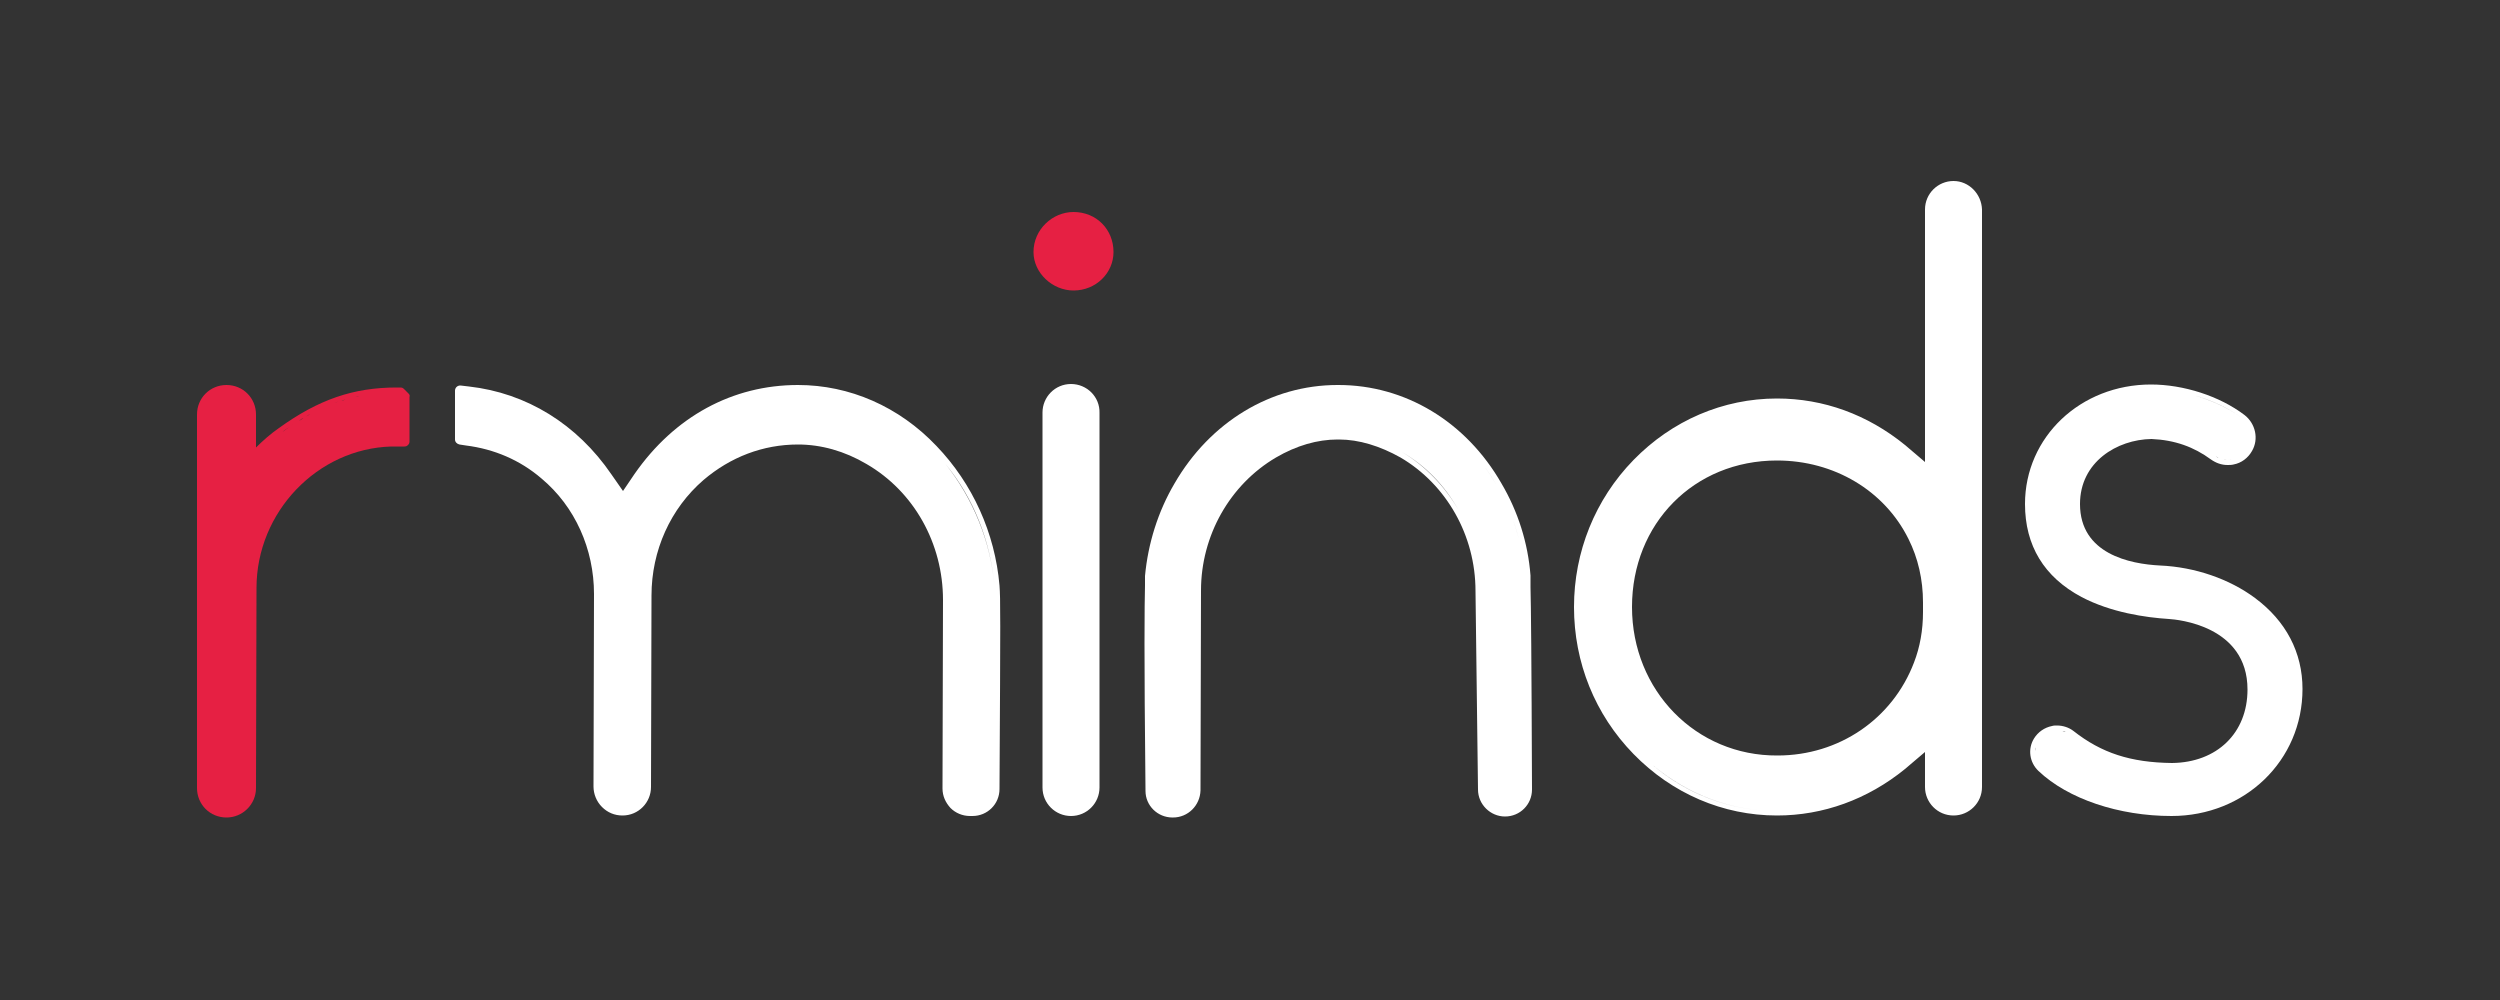 <?xml version="1.0" encoding="utf-8"?>
<!-- Generator: Adobe Illustrator 25.4.1, SVG Export Plug-In . SVG Version: 6.00 Build 0)  -->
<svg version="1.1" id="Layer_1" xmlns="http://www.w3.org/2000/svg" xmlns:xlink="http://www.w3.org/1999/xlink" x="0px" y="0px"
	 viewBox="0 0 500 200" style="enable-background:new 0 0 500 200;" xml:space="preserve">
<rect x="0" y="0" width="500" height="200" fill="#333333" stroke="none"/>
<style type="text/css">
	.st0{fill:#E62043;}
	.st1{fill:#FFFFFF;}
</style>
<g id="Logo">
	<g id="Typography">
		<g id="R">
			<path id="R_1_" class="st0" d="M81.7,78.7l-0.9-0.9c-0.2-0.2-0.4-0.3-0.7-0.3h-0.6h-0.2c-8.6,0-15.6,2.4-23.5,8.1
				c-1.6,1.1-3.2,2.5-4.6,3.9v-6.6c0-3.3-2.6-5.9-5.9-5.9s-5.9,2.6-5.9,5.9v74.7c0,3.3,2.6,5.9,5.9,5.9c3.2,0,5.9-2.6,5.9-5.9
				l0.1-40c0-15.2,12.2-27.9,27-28.3c0.2,0,0.8,0,1,0h0.1h1.5l0,0c0.3,0,0.5-0.1,0.7-0.3c0.2-0.2,0.3-0.4,0.3-0.7v-8.9
				C82,79.1,81.9,78.9,81.7,78.7z M79.5,78.5c-0.3,0-0.6,0-1,0c0.3,0,0.5,0,0.8,0C79.4,78.5,79.5,78.5,79.5,78.5z M57.9,85.4
				c-0.5,0.3-1,0.7-1.4,1C56.9,86,57.4,85.7,57.9,85.4z M77.9,78.5c-0.3,0-0.6,0-0.8,0C77.3,78.5,77.6,78.5,77.9,78.5z M76.4,78.6
				c-0.3,0-0.6,0-0.8,0.1C75.8,78.6,76.1,78.6,76.4,78.6z M74.9,78.7c-0.3,0-0.6,0.1-0.8,0.1C74.3,78.8,74.6,78.7,74.9,78.7z
				 M73.4,78.9c-0.3,0-0.5,0.1-0.8,0.1C72.8,79,73.1,79,73.4,78.9z M71.9,79.2c-0.3,0.1-0.5,0.1-0.8,0.2
				C71.4,79.3,71.7,79.2,71.9,79.2z M70.5,79.5c-0.3,0.1-0.5,0.1-0.8,0.2C70,79.6,70.2,79.6,70.5,79.5z M69.1,79.9
				c-0.3,0.1-0.5,0.2-0.8,0.3C68.6,80,68.8,80,69.1,79.9z M67.7,80.3c-0.3,0.1-0.5,0.2-0.8,0.3C67.1,80.5,67.4,80.4,67.7,80.3z
				 M66.3,80.8c-0.3,0.1-0.6,0.2-0.8,0.3C65.7,81.1,66,80.9,66.3,80.8z M64.9,81.4c-0.3,0.1-0.6,0.3-0.9,0.4
				C64.3,81.7,64.6,81.5,64.9,81.4z M63.5,82.1c-0.3,0.1-0.6,0.3-0.9,0.5C62.9,82.4,63.2,82.2,63.5,82.1z M62.1,82.8
				c-0.3,0.2-0.6,0.3-0.9,0.5C61.5,83.1,61.8,82.9,62.1,82.8z M60.7,83.6c-0.3,0.2-0.6,0.4-0.9,0.6C60.1,83.9,60.4,83.7,60.7,83.6z
				 M59.3,84.4c-0.4,0.2-0.7,0.5-1.1,0.7C58.6,84.9,59,84.6,59.3,84.4z M78.4,88.3c0.1,0,0.1,0,0.2,0C78.5,88.3,78.4,88.3,78.4,88.3
				z M79.4,88.3c-0.1,0-0.3,0-0.5,0c0.3,0,0.6,0,0.6,0S79.5,88.3,79.4,88.3z M78.6,88.3c0.1,0,0.2,0,0.3,0
				C78.8,88.3,78.7,88.3,78.6,88.3z"/>
		</g>
		<g id="minds">
			<path id="S" class="st1" d="M451,119.6c-5.1-3.8-12-6.2-19-6.5c-6-0.3-16-2.3-16-12.3c0-8.4,7.4-12.9,14.3-13
				c4.7,0.2,8.5,1.6,11.9,4.1c1,0.7,2.1,1.1,3.3,1.1c0.4,0,0.8,0,1.2-0.1c1.6-0.3,2.9-1.3,3.7-2.7c1.4-2.4,0.7-5.5-1.5-7.2
				c-5-3.8-12.2-6.1-18.7-6.1c-14.1,0-25.2,10.5-25.2,23.9c0,8.3,3.8,14.6,11.3,18.6c5.9,3.1,12.8,4.1,17.5,4.4
				c1.6,0.1,15.7,1.3,15.7,14.1c0,8.7-6.1,14.6-15.1,14.7c-8.3-0.1-14.1-2-19.7-6.4c-0.9-0.7-2.1-1.1-3.3-1.1c-0.3,0-0.7,0-1,0.1
				c-1.5,0.3-2.8,1.2-3.6,2.5c-1.3,2.1-0.9,4.8,0.9,6.5c5.9,5.6,16.1,9,26.6,9c14.7,0,26.2-11.1,26.2-25.4
				C460.5,130.5,457.2,124.2,451,119.6z M415.2,99.1c0.9-8,8.3-12.3,15.2-12.3C423.5,86.8,416.1,91.1,415.2,99.1z M442.9,91.1
				c0.2,0.2,0.5,0.3,0.8,0.4C443.4,91.5,443.2,91.3,442.9,91.1z M443.9,91.7c0.2,0.1,0.4,0.1,0.6,0.2
				C444.3,91.8,444.1,91.8,443.9,91.7z M444.8,91.9c0.3,0.1,0.5,0.1,0.8,0.1C445.3,92,445,92,444.8,91.9z M445.6,92
				c0.2,0,0.5,0,0.7-0.1C446.1,92,445.9,92,445.6,92C445.7,92,445.6,92,445.6,92z M449.1,84.3c-0.2-0.2-0.4-0.4-0.6-0.6
				c-2.8-2.1-6.3-3.7-9.9-4.7c3.7,1,7.1,2.6,9.9,4.7C448.7,83.9,448.9,84.1,449.1,84.3z M414.1,146.9c-0.2-0.2-0.5-0.3-0.7-0.4
				C413.6,146.6,413.9,146.8,414.1,146.9z M413.1,146.4c-0.2-0.1-0.4-0.1-0.6-0.2C412.8,146.2,413,146.3,413.1,146.4z M412.3,146.1
				c-0.2,0-0.4-0.1-0.6-0.1C411.9,146,412.1,146.1,412.3,146.1z M411.5,146c-0.3,0-0.6,0-0.8,0.1C410.9,146,411.2,146,411.5,146
				C411.4,146,411.5,146,411.5,146z M407.2,149.5c0,0.2-0.1,0.5-0.1,0.7C407.1,150,407.1,149.7,407.2,149.5z"/>
			<path id="N" class="st1" d="M306.1,117.4c0-1,0-1.7,0-2.2l0,0v-0.1l0,0c-0.5-6.5-2.5-12.8-5.8-18.4C293.2,84.3,281,77,267.7,77
				h-0.1h-0.1c-13.3,0-25.5,7.4-32.6,19.7c-3.3,5.6-5.3,12-5.9,18.5l0,0v0.1l0,0c0,0.5,0,1,0,1.8c-0.1,4-0.2,13.3,0.1,41.1
				c0,2.9,2.4,5.3,5.4,5.3h0.1c3,0,5.4-2.4,5.5-5.4l0.1-40c0-11,5.8-21.2,15-26.6c4.1-2.4,8.3-3.6,12.3-3.6l0,0c0.1,0,0.1,0,0.2,0
				h0.1c4,0,8.2,1.3,12.3,3.6c9.2,5.4,15,15.6,15,26.7l0.5,39.7c0,3,2.5,5.4,5.4,5.4c3,0,5.4-2.4,5.4-5.4
				C306.3,130.9,306.2,121.4,306.1,117.4L306.1,117.4z M299.3,97c2,3.4,3.6,7.1,4.5,11C302.9,104.2,301.4,100.5,299.3,97
				c-2.8-4.8-6.3-8.8-10.4-11.9C293,88.3,296.6,92.3,299.3,97z M267.3,86.7c0.1,0,0.1,0,0.2,0C267.5,86.7,267.5,86.7,267.3,86.7
				C267.4,86.7,267.4,86.7,267.3,86.7z M280.4,90.4c4.8,2.8,8.6,6.8,11.3,11.6C289,97.3,285.1,93.2,280.4,90.4z"/>
			<path id="D" class="st1" d="M390.7,36.2c-3.1,0-5.7,2.5-5.7,5.7v50.5l-4-3.4c-7.5-6.1-16.3-9.3-25.6-9.3
				c-10.8,0-21,4.4-28.7,12.3s-11.9,18.4-11.9,29.4c0,11.1,4.2,21.5,11.9,29.4s17.9,12.3,28.7,12.3c9.2,0,18.1-3.2,25.6-9.3l4-3.4v7
				c0,3.1,2.5,5.7,5.7,5.7c3.1,0,5.7-2.5,5.7-5.7V41.9C396.3,38.8,393.8,36.2,390.7,36.2z M355.4,152.2L355.4,152.2
				c12.7,0,23.8-7.6,28.3-19.3c1.2-3.2,1.8-6.7,1.8-10.4v-2c0-3.5-0.6-7-1.7-10.1c1.1,3.1,1.7,6.6,1.7,10.1v1.9
				c0,3.7-0.6,7.2-1.8,10.4C379.2,144.6,368.1,152.2,355.4,152.2z M326.4,121.4c0-16.7,12.4-29.3,29-29.3c11.4,0,21.5,6,26.3,15.7
				c1.9,3.8,2.9,8.1,2.9,12.7v1.9c0,3.6-0.6,7-1.8,10.1c-4.3,11.3-15,18.6-27.3,18.6C339.2,151.2,326.4,138.1,326.4,121.4z
				 M355.4,91.2L355.4,91.2c5.5,0,10.6,1.4,15.1,3.8C366,92.5,360.9,91.2,355.4,91.2z M376.1,86.7c1,0.6,1.9,1.3,2.9,2
				C378,88,377.1,87.3,376.1,86.7c-4.4-2.7-9.1-4.6-14-5.5C367,82.1,371.7,84,376.1,86.7z M355.4,80.7L355.4,80.7
				c-9.2,0-18,3.3-25,9.3C337.4,84,346.2,80.7,355.4,80.7z M330.4,152.9c7.1,6,15.8,9.3,25,9.3l0,0
				C346.2,162.2,337.4,158.9,330.4,152.9z"/>
			<g id="i">
				<path id="i_1_" class="st1" d="M214.2,76.8c-3.2,0-5.7,2.6-5.7,5.7v75c0,3.2,2.6,5.7,5.7,5.7c3.2,0,5.7-2.6,5.7-5.7V82.6
					C220,79.4,217.4,76.8,214.2,76.8z"/>
				<path id="Point" class="st0" d="M214.7,42.4c-4.2,0-8,3.5-8,8c0,4.2,3.8,7.7,8,7.7c4.5,0,8-3.5,8-7.7
					C222.7,45.9,219.3,42.4,214.7,42.4L214.7,42.4z"/>
			</g>
			<path id="M" class="st1" d="M199.9,117.1c-0.9-10.5-5.4-20.4-12.6-27.9c-7.5-7.9-17.4-12.2-27.7-12.2c-13.1,0-24.7,6.3-32.7,17.8
				l-2.3,3.4l-2.3-3.3c-6.9-10.1-17-16.3-28.5-17.6l-1.7-0.2H92c-0.2,0-0.5,0.1-0.7,0.3c-0.2,0.2-0.3,0.5-0.3,0.7v9.8
				c0,0.5,0.4,0.9,0.9,1l1.3,0.2c5.6,0.7,10.8,2.9,15.1,6.6c6.7,5.6,10.5,14.1,10.5,23.1l-0.1,38.5c0,1.5,0.6,3,1.7,4.1
				s2.5,1.7,4.1,1.7c3.2,0,5.7-2.6,5.7-5.7l0.1-38.3c0-9,3.8-17.4,10.4-23.1c5.4-4.6,11.9-7.1,18.9-7.1c4.6,0,9.3,1.3,13.7,3.9
				c9.5,5.5,15.3,15.9,15.3,27.2l-0.1,37.7c0,1.5,0.6,2.8,1.6,3.9c1,1,2.4,1.6,3.9,1.6h0.5c3,0,5.4-2.4,5.4-5.4
				C200.1,122.6,200.1,119.9,199.9,117.1L199.9,117.1z M198.9,117.2c-0.8-9-4.3-17.5-9.8-24.4C194.7,99.6,198.1,108.2,198.9,117.2z
				 M186.6,89.9c-6.4-6.7-14.6-10.8-23.2-11.7C172,79.1,180.2,83.2,186.6,89.9z"/>
		</g>
	</g>
</g>
</svg>
